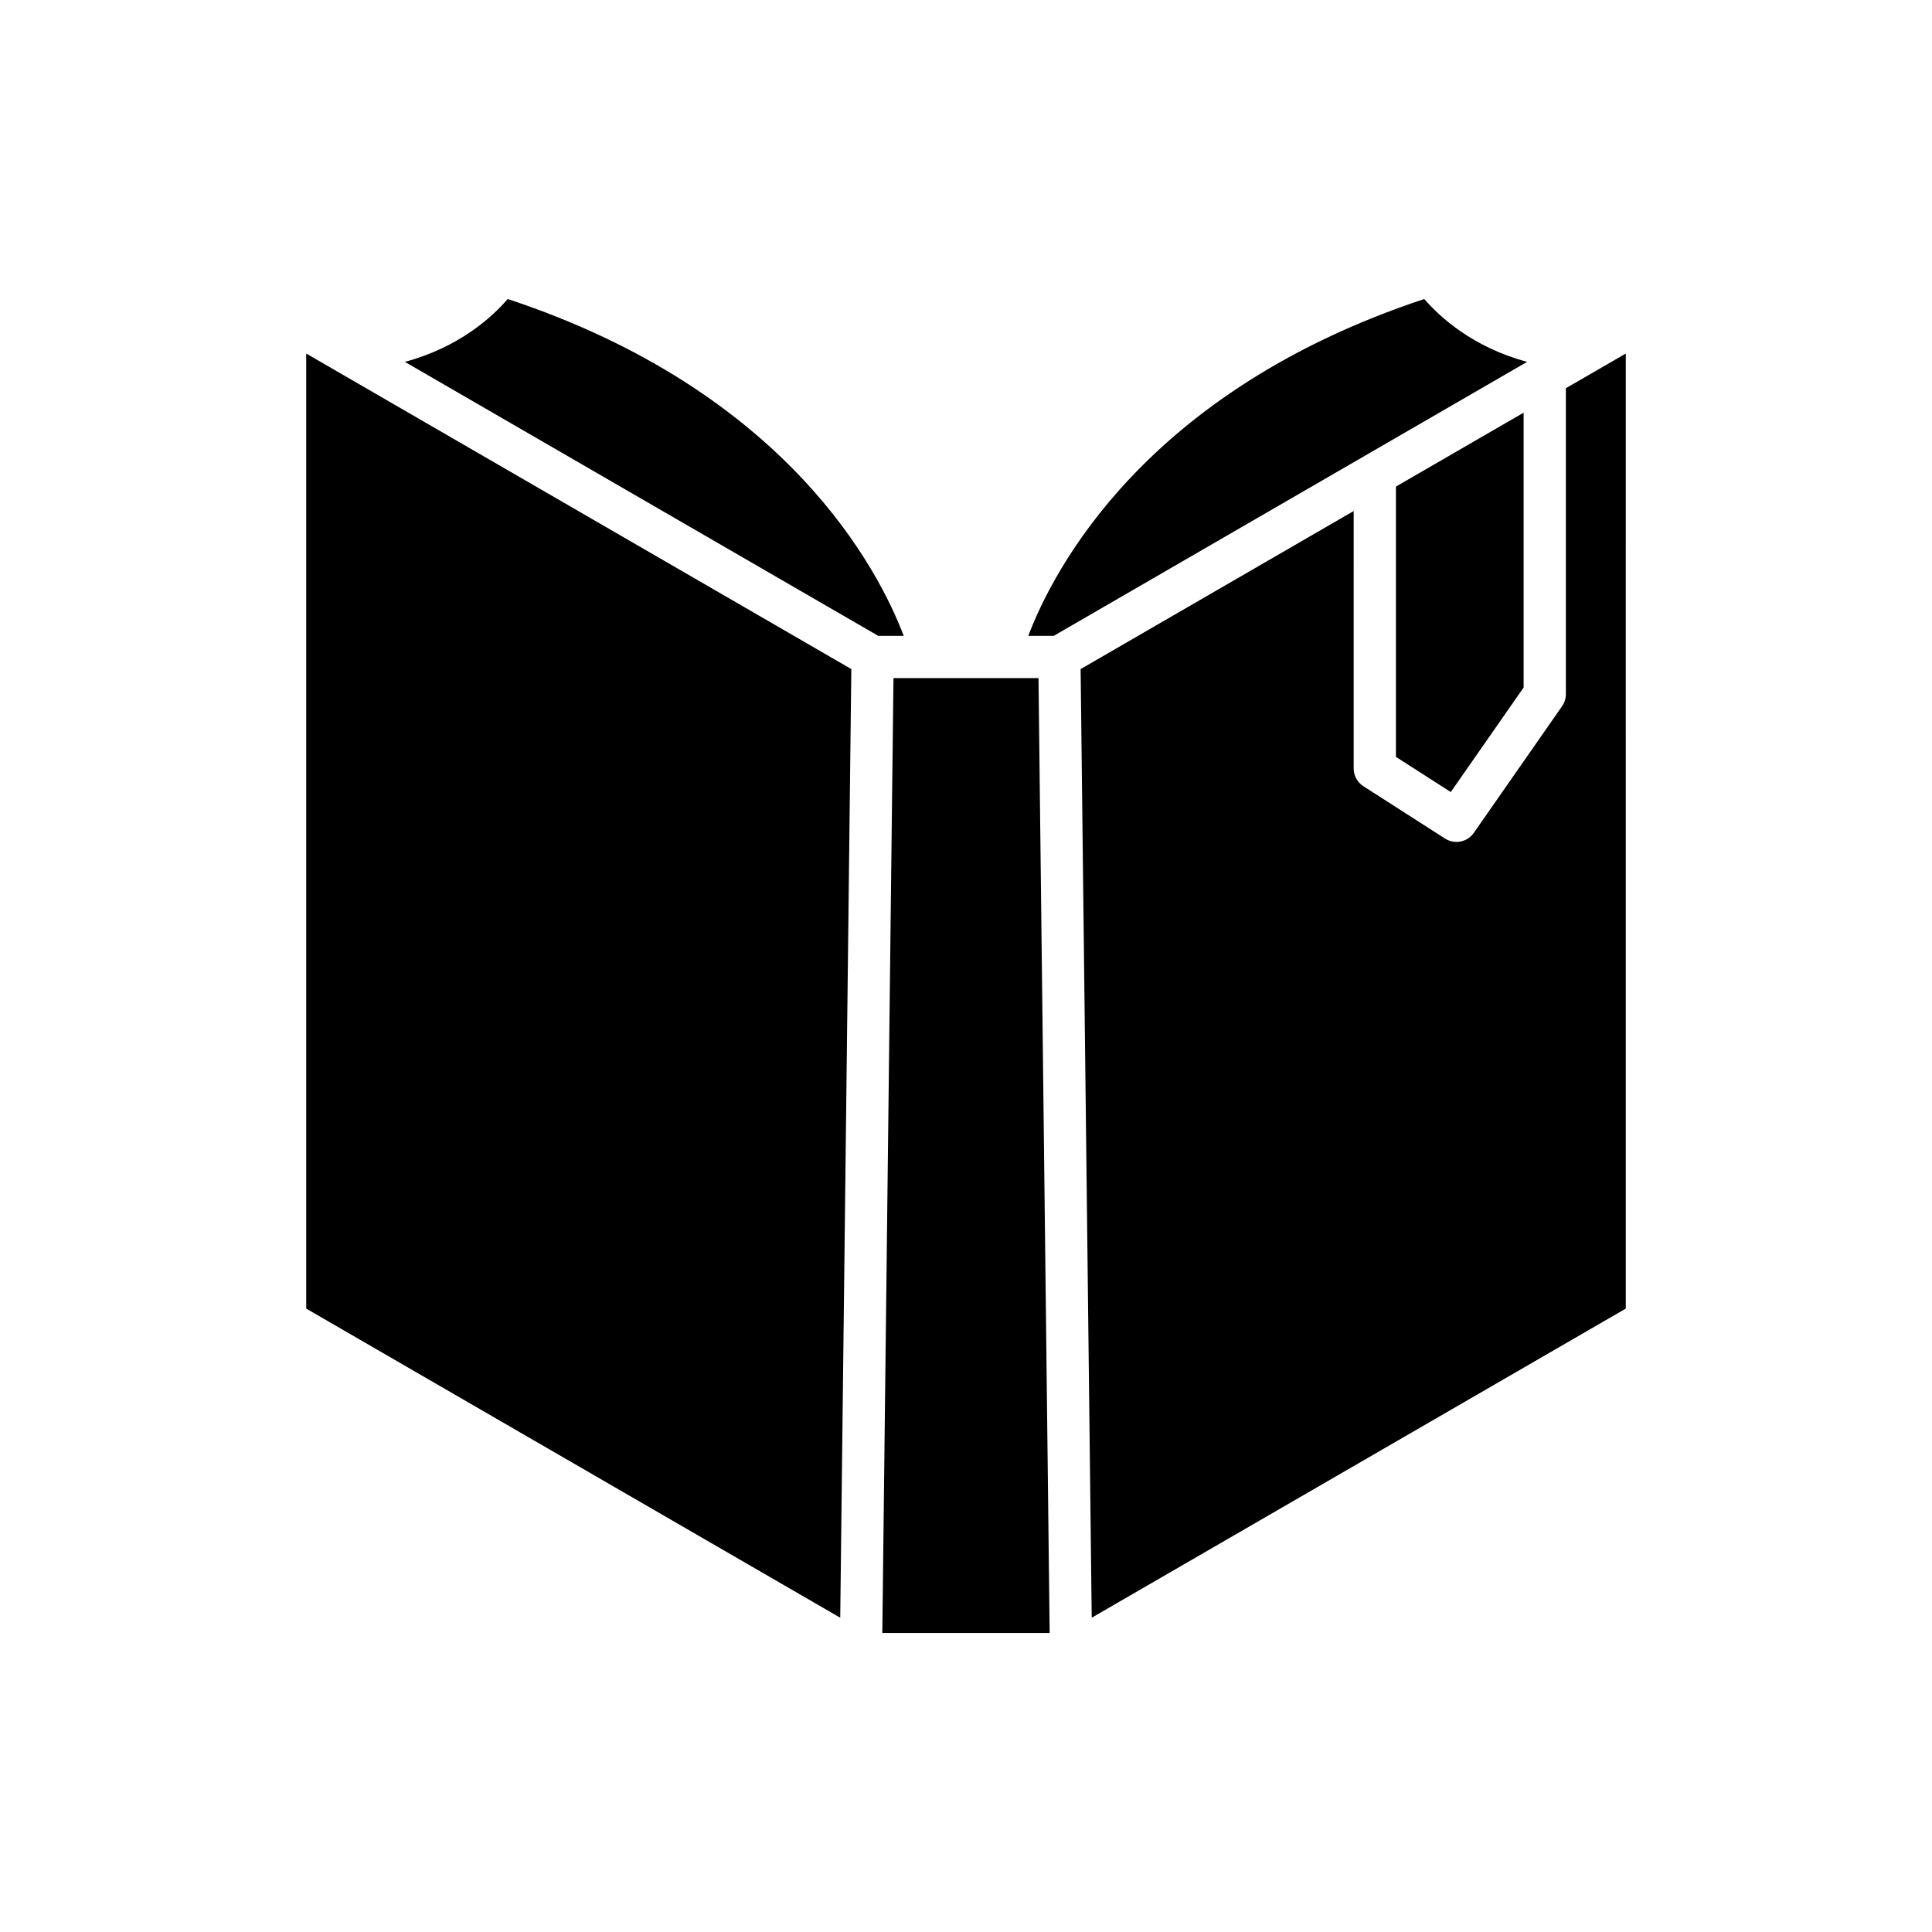 <?xml version="1.0" encoding="UTF-8"?>
<!-- Uploaded to: SVG Repo, www.svgrepo.com, Generator: SVG Repo Mixer Tools -->
<svg fill="#000000" width="800px" height="800px" version="1.1" viewBox="144 144 512 512" xmlns="http://www.w3.org/2000/svg">
 <g>
  <path d="m225.15 490.79 141.52 81.922 2.941-251.4-144.46-83.621z"/>
  <path d="m278.55 223.24c-4.059 4.707-12.805 12.785-27.258 16.656l125.46 72.617h6.746c-6.672-17.562-30.965-64.805-104.95-89.273z"/>
  <path d="m380.78 323.71-2.957 253.05h44.348l-2.957-253.05z"/>
  <path d="m521.45 223.24c-73.984 24.473-98.277 71.711-104.95 89.273h6.746l125.46-72.617c-14.449-3.871-23.195-11.953-27.254-16.656z"/>
  <path d="m528.47 353.9 19.305-27.703v-72.832l-33.836 19.582v71.637z"/>
  <path d="m558.97 327.96c0 1.141-0.352 2.262-1.008 3.199l-23.391 33.566c-1.086 1.555-2.824 2.394-4.598 2.394-1.035 0-2.082-0.285-3.016-0.887l-21.641-13.875c-1.605-1.027-2.578-2.805-2.578-4.711l0.004-68.219-72.363 41.887 2.938 251.4 141.53-81.922 0.004-253.1-15.879 9.191z"/>
 </g>
</svg>